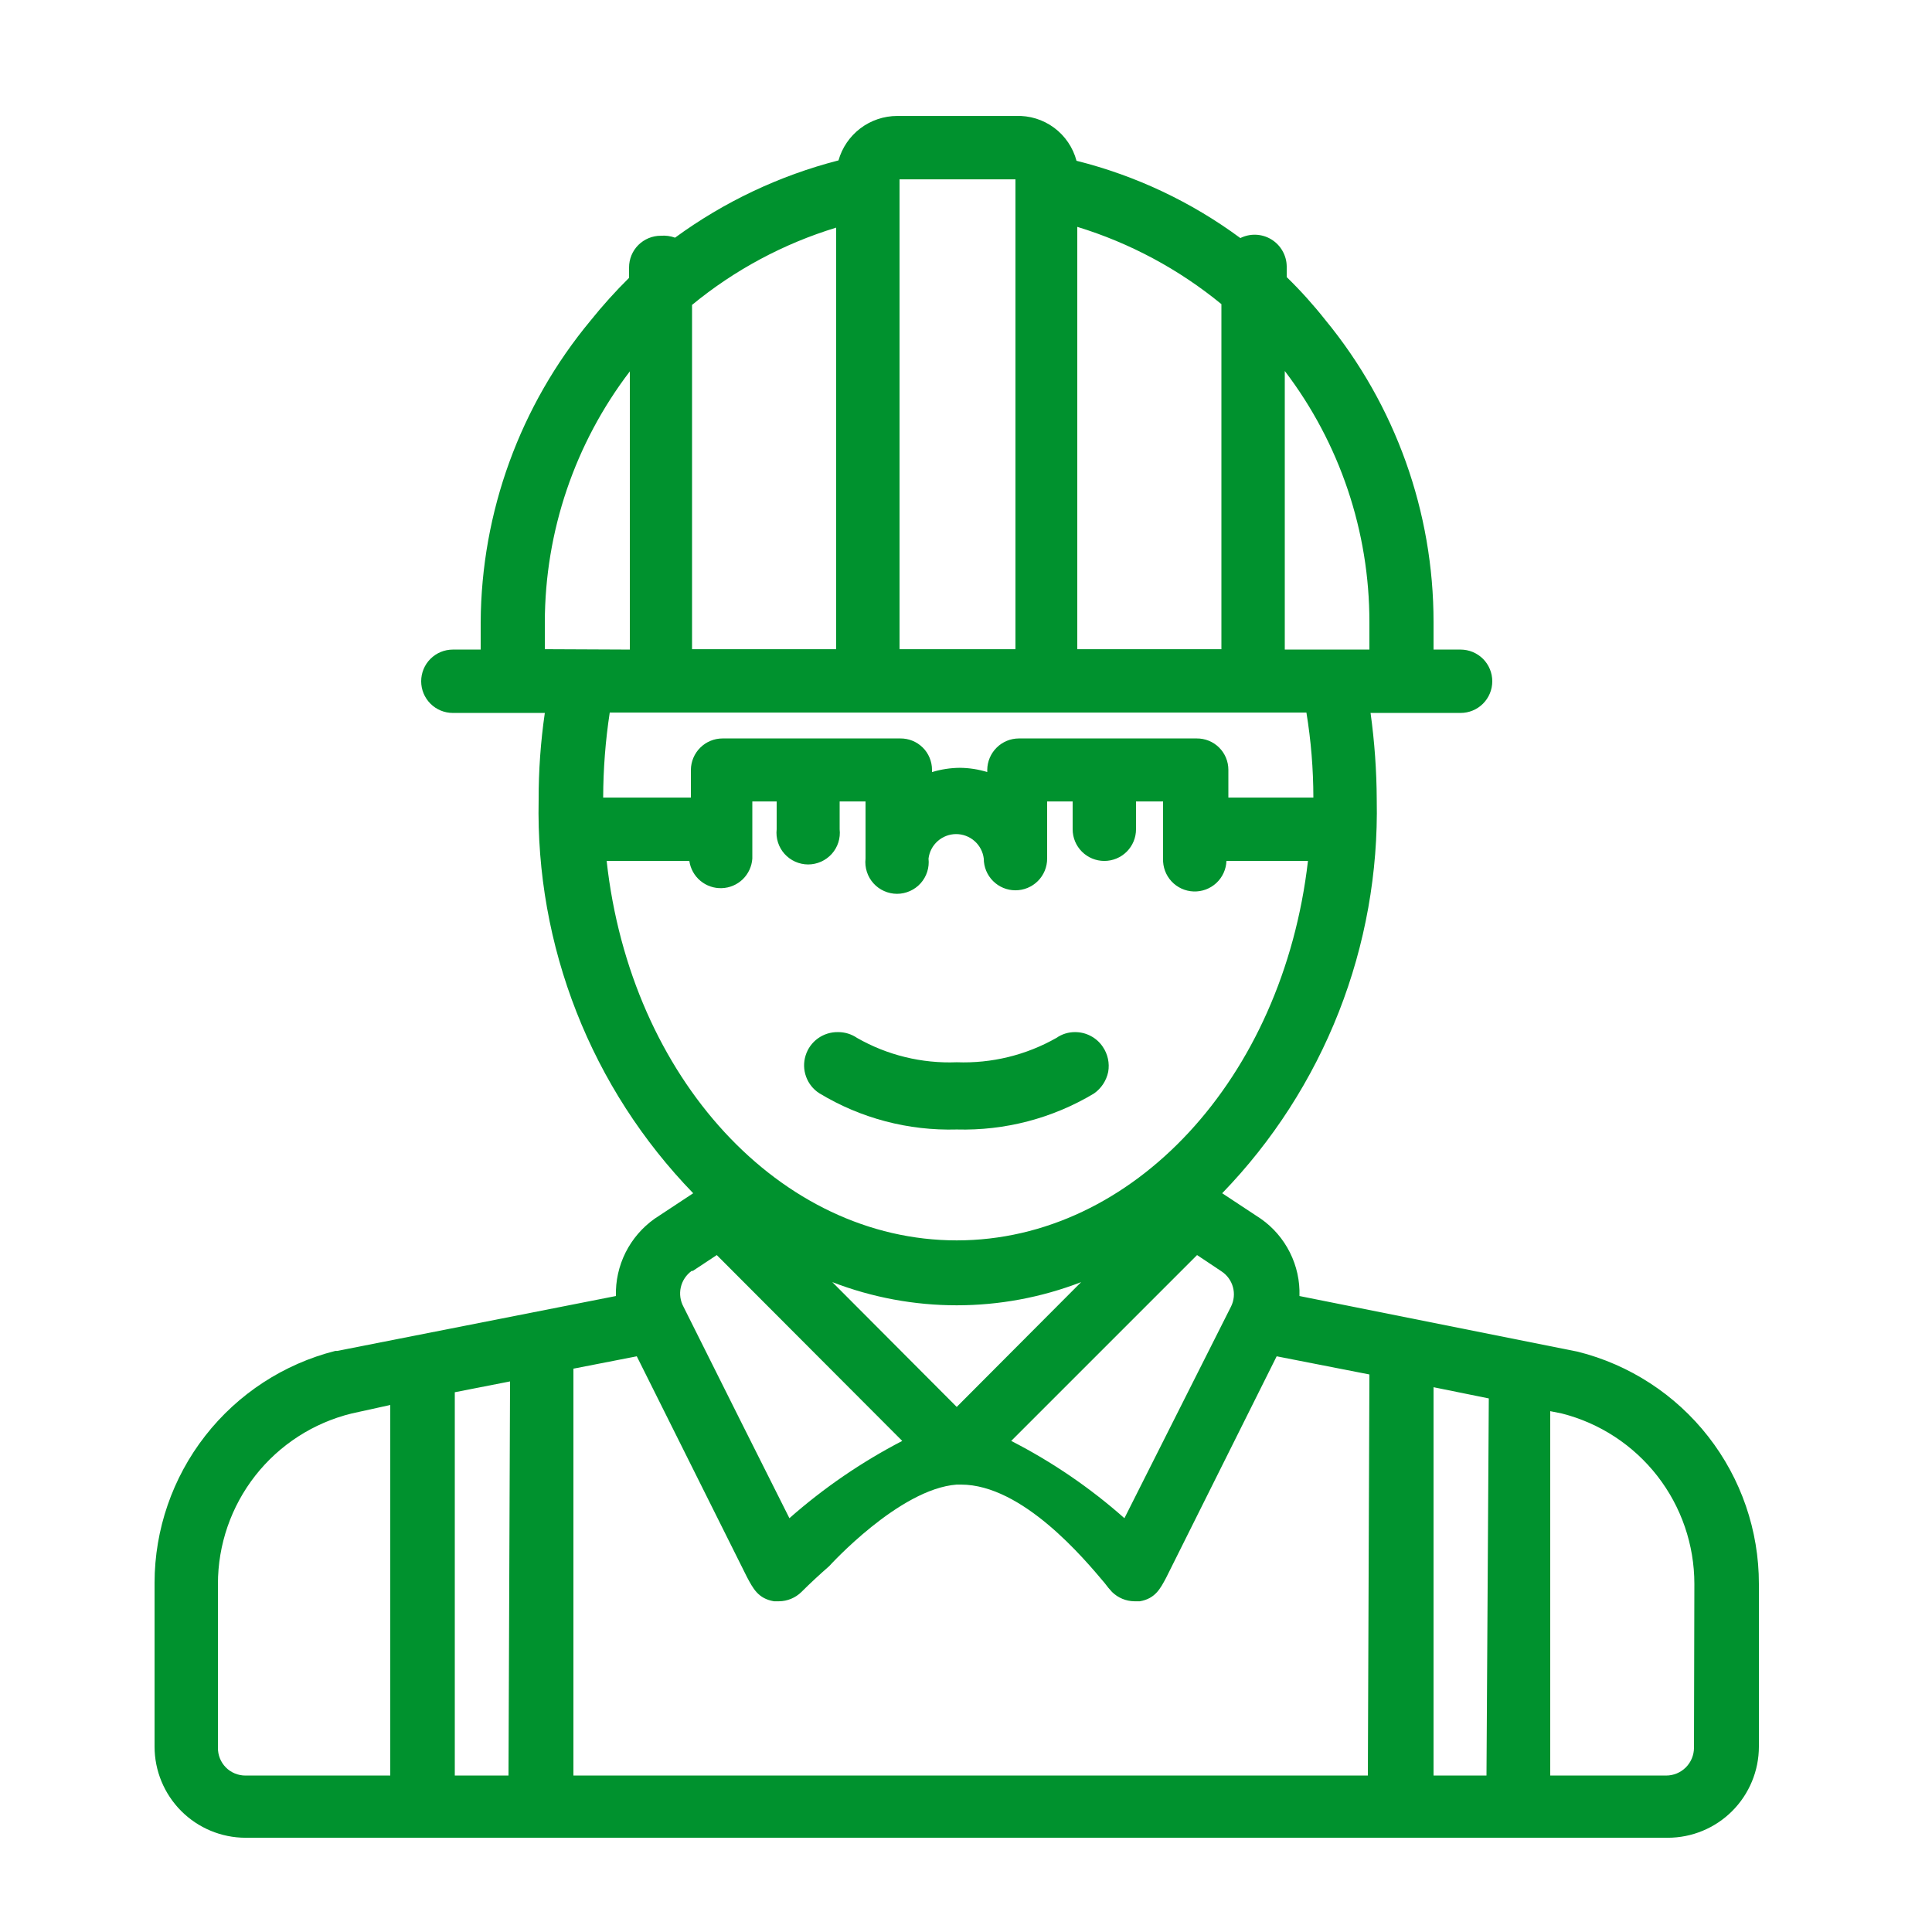 <svg width="50" height="50" viewBox="0 0 50 50" fill="none" xmlns="http://www.w3.org/2000/svg">
<path d="M40.83 34.981L33.63 33.541C33.643 33.151 33.558 32.764 33.383 32.415C33.209 32.066 32.95 31.765 32.63 31.541L31.63 30.881C32.936 29.532 33.961 27.938 34.648 26.191C35.334 24.444 35.668 22.578 35.63 20.701C35.627 19.948 35.573 19.197 35.47 18.451H37.8C38.017 18.451 38.226 18.365 38.38 18.211C38.534 18.057 38.62 17.849 38.62 17.631C38.62 17.414 38.534 17.205 38.38 17.051C38.226 16.898 38.017 16.811 37.8 16.811H37.1V16.101C37.102 13.249 36.112 10.484 34.3 8.281C33.991 7.89 33.657 7.519 33.3 7.171V6.891C33.298 6.751 33.26 6.614 33.19 6.492C33.121 6.37 33.021 6.268 32.901 6.195C32.782 6.122 32.645 6.081 32.505 6.075C32.365 6.069 32.226 6.099 32.1 6.161C30.831 5.224 29.391 4.544 27.86 4.161C27.769 3.818 27.564 3.516 27.279 3.305C26.993 3.094 26.645 2.987 26.29 3.001H23.22C22.876 3.001 22.541 3.114 22.267 3.321C21.993 3.529 21.794 3.82 21.7 4.151C20.176 4.543 18.74 5.222 17.47 6.151C17.352 6.108 17.226 6.091 17.1 6.101C16.883 6.101 16.674 6.188 16.52 6.341C16.366 6.495 16.28 6.704 16.28 6.921V7.191C15.925 7.542 15.592 7.912 15.28 8.301C13.46 10.494 12.456 13.251 12.44 16.101V16.811H11.72C11.502 16.811 11.294 16.898 11.14 17.051C10.986 17.205 10.9 17.414 10.9 17.631C10.9 17.849 10.986 18.057 11.14 18.211C11.294 18.365 11.502 18.451 11.72 18.451H14.1C13.992 19.196 13.938 19.948 13.94 20.701C13.9 22.578 14.233 24.445 14.92 26.192C15.606 27.94 16.633 29.533 17.94 30.881L16.94 31.541C16.622 31.767 16.364 32.067 16.189 32.416C16.015 32.765 15.929 33.151 15.94 33.541L8.73 34.961H8.68C7.344 35.299 6.159 36.072 5.311 37.159C4.464 38.245 4.002 39.583 4 40.961V45.201C4 45.825 4.247 46.424 4.688 46.867C5.128 47.309 5.726 47.559 6.35 47.561H43.16C43.786 47.561 44.386 47.313 44.829 46.87C45.271 46.427 45.52 45.827 45.52 45.201V40.991C45.521 39.61 45.06 38.268 44.21 37.179C43.36 36.09 42.17 35.316 40.83 34.981ZM31.61 32.901C31.756 32.996 31.862 33.141 31.908 33.309C31.954 33.476 31.937 33.655 31.86 33.811L29.1 39.291C28.212 38.504 27.227 37.832 26.17 37.291L30.98 32.481L31.61 32.901ZM24.76 36.411L21.54 33.181C23.612 33.981 25.908 33.981 27.98 33.181L24.76 36.411ZM33.25 9.601C34.673 11.469 35.442 13.753 35.44 16.101V16.811H33.25V9.601ZM27.88 5.871C29.242 6.288 30.509 6.968 31.61 7.871V16.801H27.88V5.871ZM23.28 4.641H26.28V16.801H23.28V4.641ZM17.91 7.891C19.01 6.986 20.277 6.306 21.64 5.891V16.801H17.91V7.891ZM14.1 16.801V16.101C14.104 13.755 14.876 11.476 16.3 9.611V16.811L14.1 16.801ZM33.81 18.441C33.929 19.169 33.989 19.904 33.99 20.641H31.79V19.921C31.79 19.814 31.769 19.708 31.727 19.609C31.686 19.51 31.625 19.42 31.549 19.345C31.473 19.27 31.383 19.21 31.283 19.17C31.184 19.13 31.077 19.11 30.97 19.111H26.37C26.154 19.111 25.947 19.196 25.794 19.348C25.64 19.5 25.553 19.706 25.55 19.921V19.981C25.32 19.91 25.081 19.873 24.84 19.871C24.596 19.873 24.354 19.911 24.12 19.981V19.921C24.12 19.814 24.099 19.708 24.057 19.609C24.016 19.51 23.956 19.42 23.879 19.345C23.803 19.27 23.712 19.21 23.613 19.17C23.514 19.13 23.407 19.11 23.3 19.111H18.7C18.484 19.111 18.277 19.196 18.124 19.348C17.97 19.5 17.883 19.706 17.88 19.921V20.641H15.61C15.612 19.905 15.669 19.169 15.78 18.441H33.81ZM17.84 22.281C17.869 22.482 17.97 22.665 18.126 22.795C18.281 22.925 18.48 22.993 18.682 22.985C18.885 22.978 19.077 22.896 19.223 22.755C19.368 22.613 19.456 22.424 19.47 22.221V20.741H20.1V21.461C20.087 21.576 20.099 21.692 20.134 21.802C20.169 21.912 20.227 22.013 20.304 22.099C20.381 22.184 20.475 22.253 20.58 22.3C20.686 22.347 20.8 22.372 20.915 22.372C21.03 22.372 21.144 22.347 21.25 22.3C21.355 22.253 21.449 22.184 21.526 22.099C21.603 22.013 21.661 21.912 21.696 21.802C21.731 21.692 21.743 21.576 21.73 21.461V20.741H22.4V22.221C22.387 22.336 22.399 22.452 22.434 22.562C22.469 22.672 22.527 22.773 22.604 22.859C22.681 22.945 22.775 23.013 22.88 23.06C22.986 23.107 23.1 23.132 23.215 23.132C23.33 23.132 23.444 23.107 23.55 23.06C23.655 23.013 23.749 22.945 23.826 22.859C23.903 22.773 23.961 22.672 23.996 22.562C24.031 22.452 24.043 22.336 24.03 22.221C24.051 22.046 24.135 21.885 24.267 21.768C24.399 21.651 24.569 21.586 24.745 21.586C24.921 21.586 25.091 21.651 25.223 21.768C25.355 21.885 25.439 22.046 25.46 22.221C25.46 22.439 25.546 22.647 25.7 22.801C25.854 22.955 26.062 23.041 26.28 23.041C26.497 23.041 26.706 22.955 26.86 22.801C27.014 22.647 27.1 22.439 27.1 22.221V20.741H27.76V21.461C27.76 21.679 27.846 21.887 28 22.041C28.154 22.195 28.363 22.281 28.58 22.281C28.797 22.281 29.006 22.195 29.16 22.041C29.314 21.887 29.4 21.679 29.4 21.461V20.741H30.1V22.221C30.092 22.439 30.171 22.65 30.319 22.81C30.467 22.969 30.672 23.063 30.89 23.071C31.108 23.079 31.319 23 31.479 22.852C31.638 22.704 31.732 22.499 31.74 22.281H33.85C33.2 27.911 29.32 32.101 24.76 32.101C20.2 32.101 16.32 27.911 15.7 22.281H17.84ZM17.93 32.891L18.55 32.481L23.35 37.291C22.299 37.836 21.318 38.508 20.43 39.291L19.19 36.821L17.69 33.821C17.606 33.667 17.58 33.488 17.619 33.316C17.658 33.145 17.758 32.994 17.9 32.891H17.93ZM10.1 45.951H6.35C6.256 45.951 6.163 45.932 6.076 45.896C5.989 45.86 5.91 45.807 5.844 45.74C5.778 45.673 5.726 45.593 5.691 45.506C5.656 45.419 5.639 45.325 5.64 45.231V40.991C5.64 39.975 5.981 38.988 6.608 38.188C7.235 37.389 8.113 36.823 9.1 36.581L10.1 36.361V45.951ZM13.16 45.951H11.77V36.031L13.2 35.751L13.16 45.951ZM35.4 45.951H14.84V35.421L16.48 35.101L19.33 40.811C19.49 41.111 19.62 41.371 20.03 41.441H20.16C20.377 41.439 20.585 41.353 20.74 41.201C20.97 40.971 21.22 40.741 21.46 40.531C21.46 40.531 23.27 38.531 24.76 38.421H24.87C26.46 38.421 28.06 40.341 28.59 40.971C28.649 41.052 28.712 41.128 28.78 41.201C28.935 41.353 29.143 41.439 29.36 41.441H29.5C29.9 41.371 30.03 41.111 30.18 40.831L33.04 35.101L35.44 35.571L35.4 45.951ZM38.47 45.951H37.1V35.901L38.53 36.191L38.47 45.951ZM43.84 45.231C43.84 45.422 43.764 45.605 43.629 45.74C43.494 45.875 43.311 45.951 43.12 45.951H40.12V36.521L40.42 36.581C41.401 36.83 42.27 37.399 42.892 38.198C43.513 38.996 43.85 39.979 43.85 40.991L43.84 45.231Z" fill="#00922E"/>
<path d="M28.68 27.741C28.633 27.968 28.5 28.169 28.31 28.301C27.239 28.943 26.008 29.265 24.76 29.231C23.508 29.267 22.271 28.941 21.2 28.291C21.043 28.189 20.924 28.039 20.861 27.863C20.797 27.687 20.793 27.495 20.849 27.316C20.904 27.138 21.016 26.982 21.168 26.873C21.32 26.764 21.503 26.707 21.69 26.711C21.865 26.71 22.036 26.763 22.18 26.861C22.964 27.309 23.858 27.527 24.76 27.491C25.662 27.525 26.555 27.307 27.34 26.861C27.481 26.763 27.648 26.71 27.82 26.711C27.962 26.71 28.102 26.744 28.228 26.811C28.354 26.877 28.461 26.973 28.54 27.091C28.67 27.281 28.72 27.515 28.68 27.741Z" fill="#00922E"/>
</svg>
